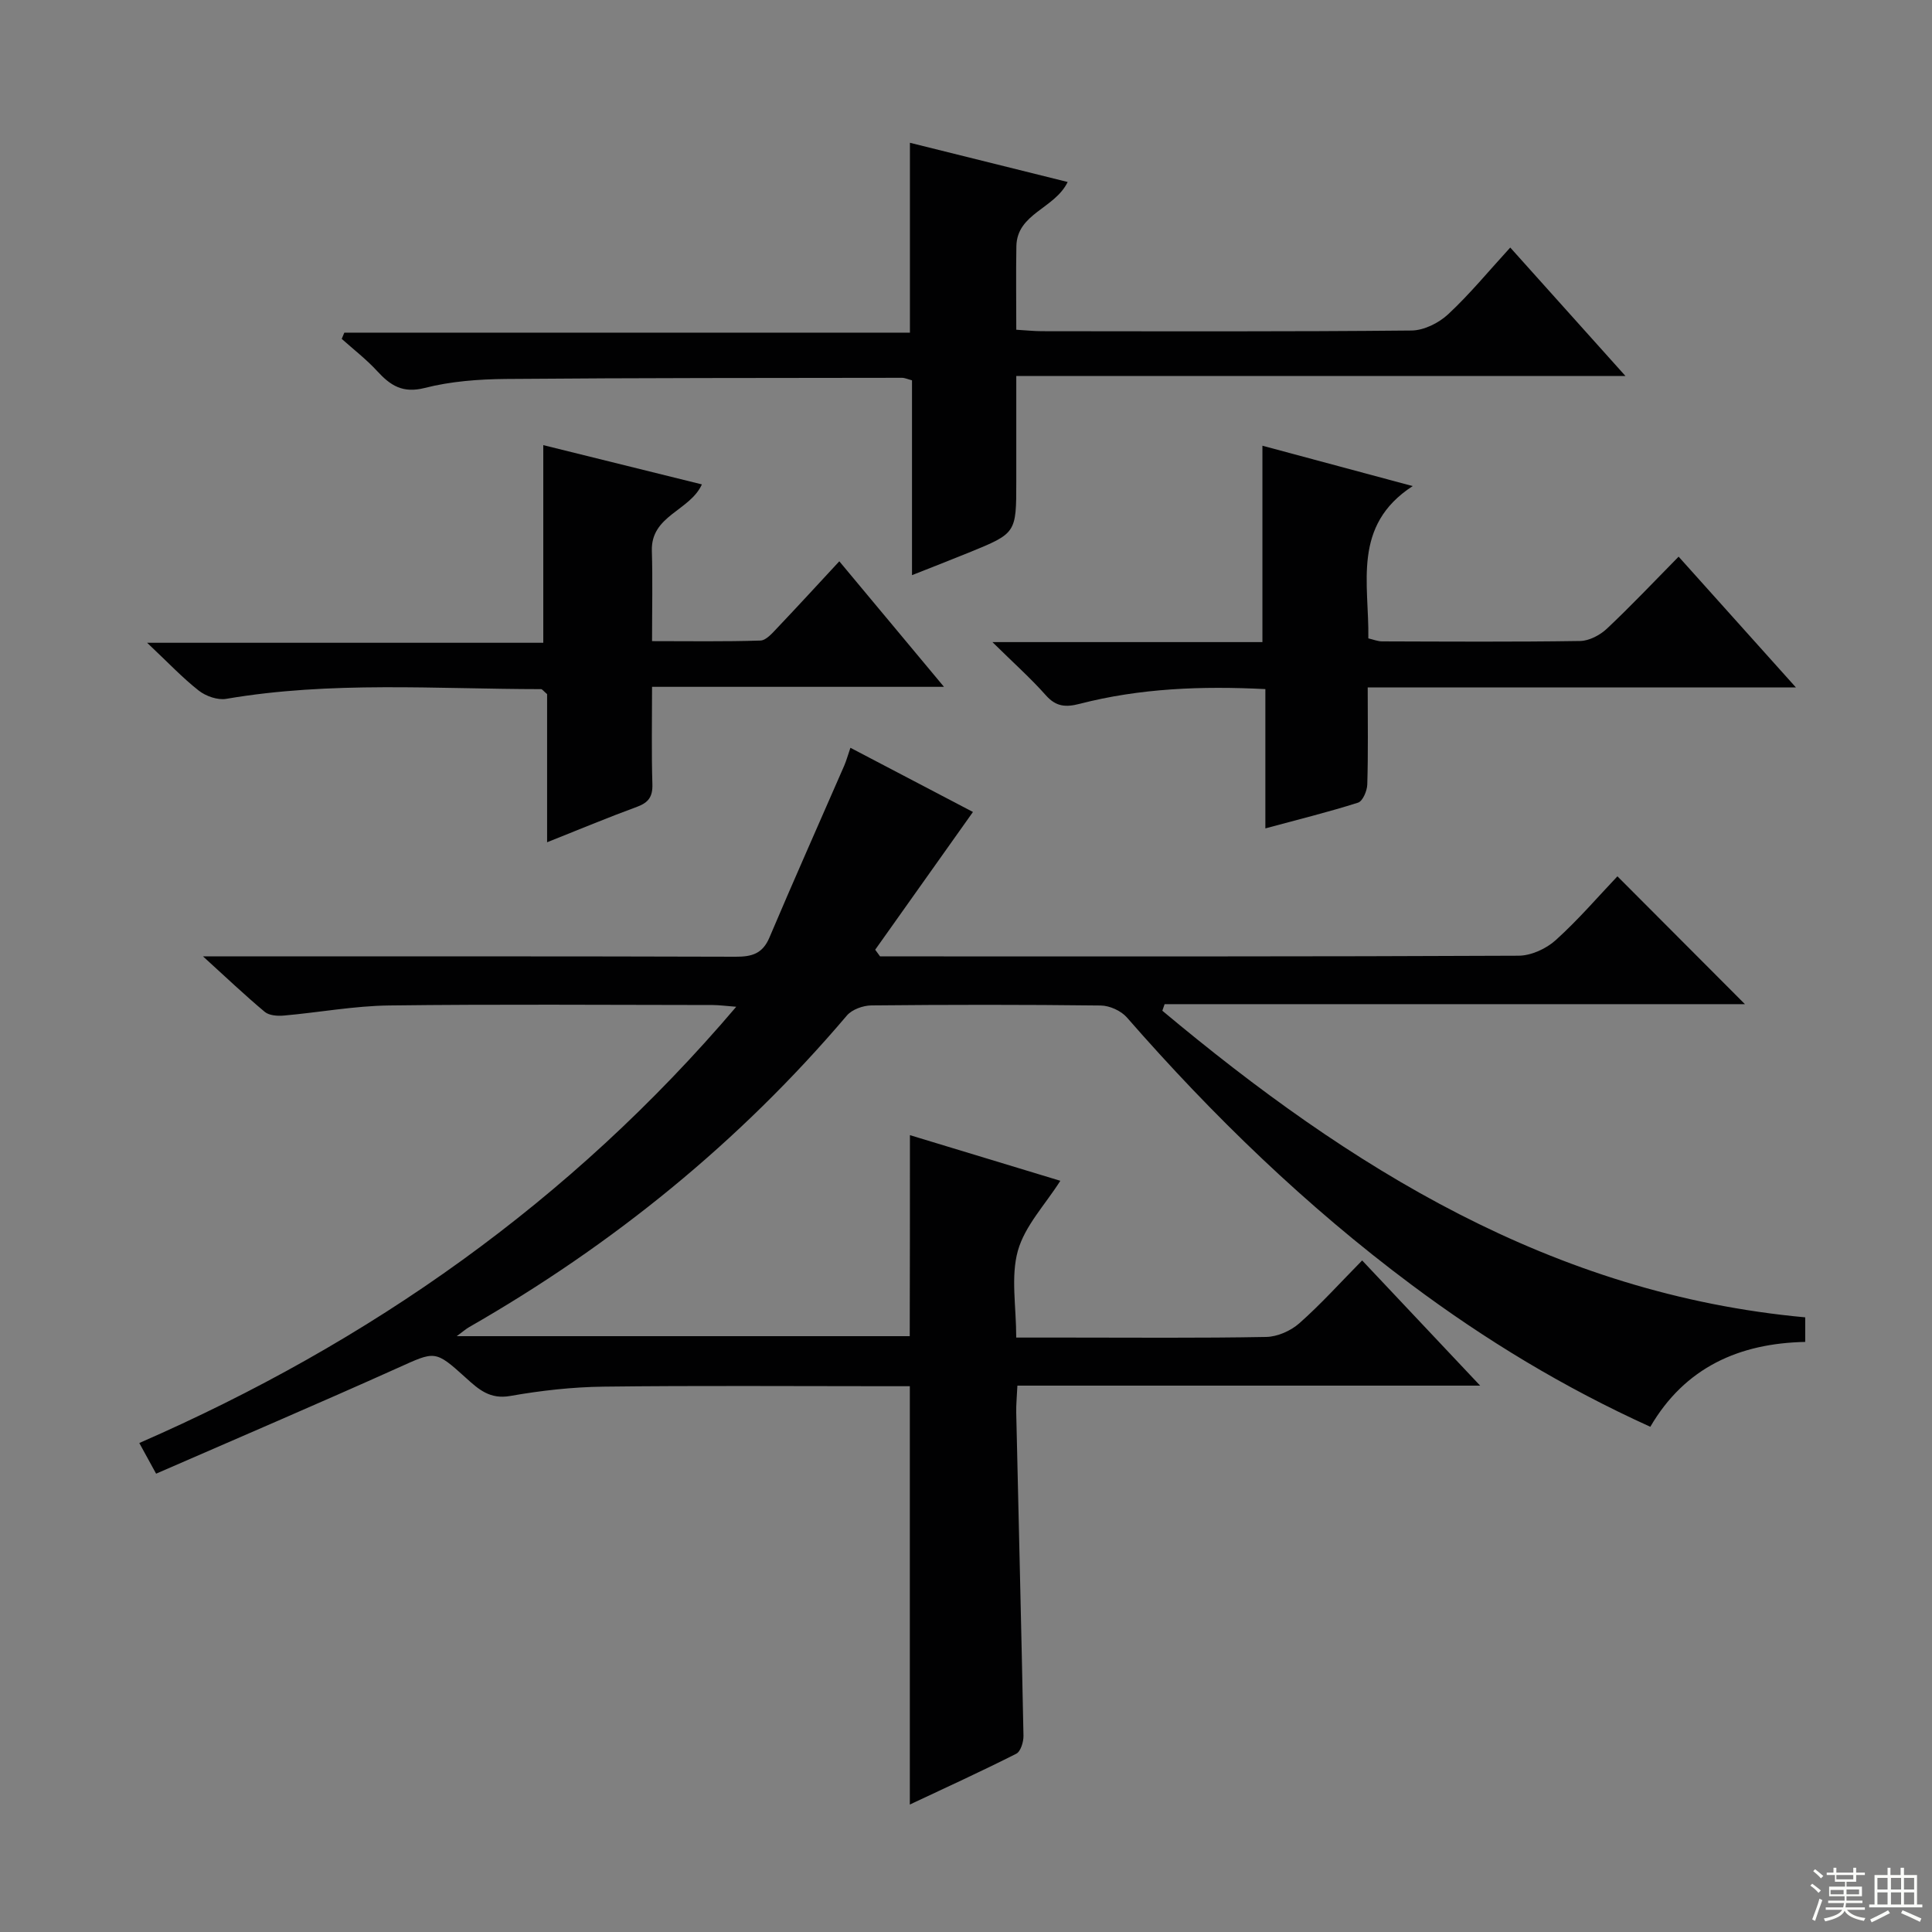 <svg enable-background="new 0 0 400 400" viewBox="0 0 400 400" xmlns="http://www.w3.org/2000/svg"><rect x="0" y="0" width="400" height="400" fill="#808080" stroke="none"/><g fill="#010102"><path d="m188.39 235.02c10.46 3.17 20.75 6.3 31.14 9.45-3.13 4.94-7.34 9.32-8.79 14.48-1.5 5.38-.34 11.51-.34 17.98h10.26c13.83 0 27.66.13 41.49-.13 2.33-.04 5.08-1.26 6.85-2.82 4.46-3.94 8.47-8.4 13.02-13.02 8.18 8.68 15.97 16.94 24.43 25.92-32.45 0-63.85 0-95.81 0-.09 2.12-.28 3.88-.24 5.64.5 22.29 1.06 44.57 1.5 66.86.02 1.26-.58 3.25-1.49 3.71-7.22 3.65-14.58 7.01-22.04 10.52 0-29 0-57.42 0-86.61-1.45 0-3.2 0-4.95 0-19.5 0-38.99-.15-58.49.09-6.44.08-12.94.81-19.29 1.93-4.19.74-6.53-1.34-9.14-3.71-6.49-5.88-6.39-5.58-14.2-2.07-16.48 7.41-33.11 14.51-49.98 21.87-1.43-2.61-2.27-4.15-3.48-6.35 47.74-20.84 89.27-49.96 123.59-90.32-2.1-.16-3.48-.35-4.86-.36-22.33-.02-44.66-.19-66.99.09-7.27.09-14.52 1.45-21.8 2.09-1.31.12-3.05 0-3.96-.76-4.06-3.39-7.9-7.04-12.79-11.49h6.31c34.66 0 69.32-.04 103.98.07 3.35.01 5.57-.62 6.99-3.99 5.04-11.9 10.31-23.7 15.47-35.55.45-1.04.75-2.15 1.29-3.72 8.87 4.65 17.46 9.15 25.37 13.29-6.8 9.58-13.52 19.05-20.24 28.52.34.46.67.92 1.01 1.38h4.71c42.49 0 84.98.06 127.48-.14 2.6-.01 5.72-1.44 7.69-3.22 4.67-4.21 8.8-9.03 12.78-13.22 9.21 9.23 17.83 17.87 26.4 26.47-39.71 0-79.93 0-120.15 0-.16.45-.31.91-.47 1.36 38.82 32.47 80.71 58.68 133.1 63.48v5.09c-13.63.28-24.88 5.24-32.07 17.57-17.89-8.11-34.17-17.99-49.51-29.45-21.71-16.21-41.06-34.91-58.86-55.3-1.21-1.38-3.57-2.45-5.41-2.47-15.83-.19-31.66-.18-47.49-.02-1.73.02-4.01.84-5.08 2.1-22.22 26.18-48.45 47.46-78.19 64.5-.67.38-1.26.91-2.58 1.88h93.79c.04-13.63.04-27.33.04-41.62z"/><path d="m188.82 119.08c0-13.94 0-27.08 0-40.34-.86-.22-1.48-.52-2.09-.52-27.33.04-54.66.01-81.99.24-5.62.05-11.39.48-16.8 1.86-4.56 1.16-7.09-.49-9.83-3.47-2.23-2.43-4.89-4.48-7.36-6.69.18-.43.36-.86.54-1.29h117.1c0-13.41 0-26.1 0-39.31 10.84 2.69 21.57 5.36 32.66 8.12-2.7 5.56-10.49 6.48-10.62 13.3-.1 5.63-.02 11.26-.02 17.29 2.11.12 3.71.3 5.32.3 25.5.02 51 .11 76.5-.14 2.58-.02 5.66-1.56 7.6-3.37 4.48-4.17 8.39-8.94 12.85-13.81 7.87 8.77 15.52 17.3 23.85 26.59-42.3 0-83.79 0-126.12 0v21.91c0 10.64 0 10.65-9.8 14.65-3.67 1.49-7.36 2.93-11.79 4.68z"/><path d="m112.48 133.08c0-14.13 0-27.24 0-40.92 10.8 2.67 21.75 5.39 32.84 8.13-2.5 5.5-10.58 6.41-10.36 13.75.18 5.98.04 11.97.04 18.7 7.63 0 15.04.12 22.44-.12 1.19-.04 2.47-1.55 3.48-2.61 4.22-4.44 8.36-8.96 12.85-13.8 7.48 8.97 14.14 16.96 21.67 25.99-20.75 0-40.37 0-60.44 0 0 7.24-.13 13.7.07 20.15.08 2.59-.79 3.81-3.18 4.69-6.05 2.22-12 4.71-18.62 7.34 0-10.71 0-20.9 0-30.67-.75-.64-1-1.02-1.24-1.03-21.75-.02-43.55-1.7-65.2 2.01-1.77.3-4.2-.55-5.67-1.7-3.39-2.66-6.37-5.83-10.7-9.91z"/><path d="m261.98 171.51c0-9.9 0-19.17 0-28.84-13.26-.67-25.97-.17-38.45 3.05-2.85.74-4.88.62-6.98-1.75-3.15-3.55-6.71-6.72-11.08-11.03h55.9c0-13.69 0-26.91 0-40.66 9.71 2.61 19.67 5.29 31.11 8.36-12.6 8.19-9 20.17-9.18 31.53 1.01.23 1.94.62 2.86.62 13.67.04 27.33.13 41-.08 1.87-.03 4.1-1.21 5.52-2.54 4.97-4.67 9.66-9.64 14.86-14.92 7.98 8.89 15.68 17.48 24.29 27.08-30.17 0-59.15 0-88.66 0 0 7.19.11 13.65-.09 20.1-.04 1.31-.94 3.44-1.91 3.75-6.13 1.95-12.39 3.49-19.19 5.33z"/></g><path d="m374.8 390.4.4-.4c.7.5 1.3 1 1.8 1.4l-.5.5c-.5-.6-1.1-1.1-1.7-1.5zm1 7.3-.6-.3c.5-1.4 1.1-2.8 1.5-4.3.2.1.4.2.6.3-.5 1.3-1 2.8-1.5 4.3zm-.4-10.3.4-.4c.4.3 1 .8 1.7 1.4l-.5.5c-.4-.5-1-1-1.6-1.5zm2.5.3h1.7v-1h.6v1h3.5v-1h.6v1h1.8v.5h-1.8v1.4h-2v1h3.2v2h-3.2v.9h3.3v.5h-3.4c0 .3-.1.6-.1.9h4v.5h-3.7c.7.9 1.9 1.5 3.8 1.7-.1.2-.2.4-.3.6-2.1-.4-3.5-1.1-4-2.1-.4 1-1.8 1.7-4 2.2-.1-.2-.2-.4-.3-.6 2.1-.4 3.4-1 3.8-1.8h-3.4v-.5h3.6c.1-.3.1-.6.2-.9h-3.3v-.5h3.4c0-.3 0-.6 0-.9h-3.2v-2h3.3v-1h-2.1v-1.4h-1.7v-.5zm1.1 3.5v1h2.7c0-.3 0-.4 0-.4 0-.1 0-.2 0-.2 0-.1 0-.2 0-.3h-2.7zm1.2-3v.9h3.5v-.9zm4.7 3h-2.6v.6.4h2.6z" fill="#fbfcfa"/><path d="m393.6 386.7h.6v1.5h2.7v6.1h1.1v.6h-11v-.6h1.1v-6.1h2.7v-1.5h.6v1.5h2.1v-1.5zm-2.7 8.8.4.6c-1.2.6-2.5 1.3-3.8 1.9-.1-.2-.2-.4-.3-.6 1.2-.6 2.5-1.2 3.7-1.9zm-2.2-6.7v2.4h2.1v-2.4zm0 3v2.5h2.1v-2.5zm2.8-3v2.4h2.1v-2.4zm0 3v2.5h2.1v-2.5zm6 6.1c-1.4-.7-2.7-1.3-3.9-1.8l.3-.6c1.5.6 2.7 1.2 3.9 1.7zm-1.2-9.1h-2.1v2.4h2.1zm-2.1 3v2.5h2.1v-2.5z" fill="#fbfcfa"/></svg>